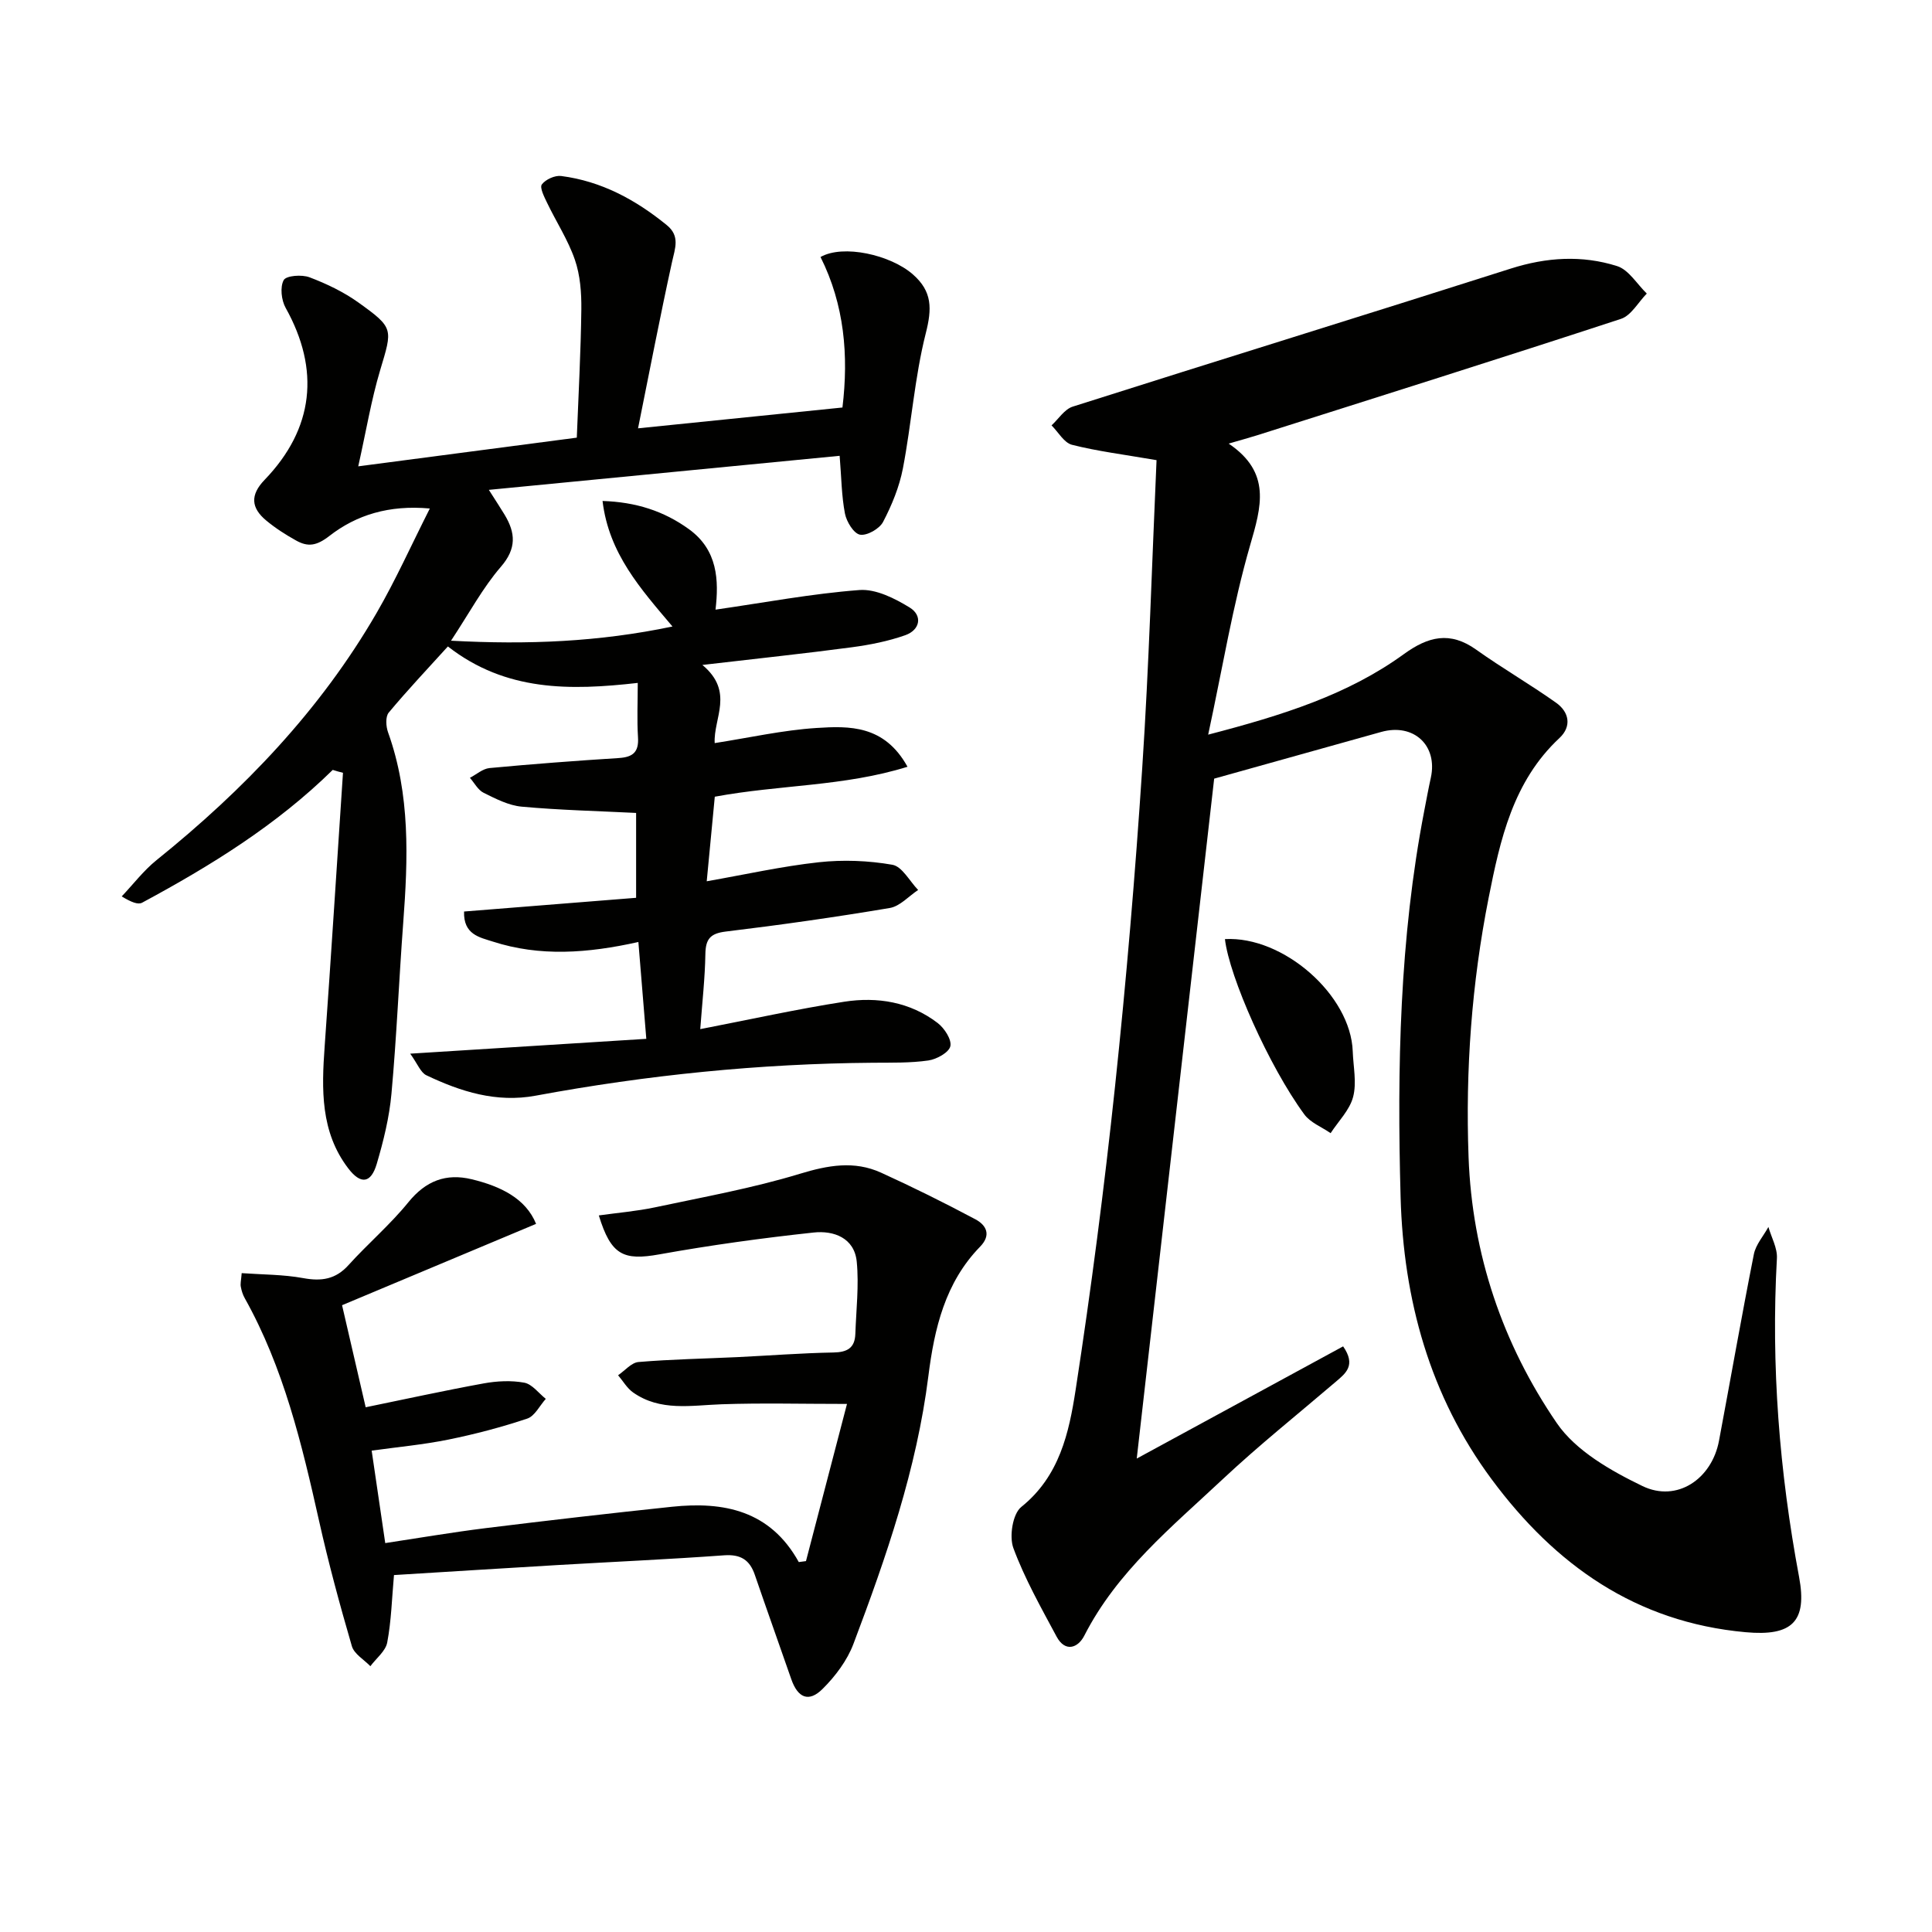 <svg enable-background="new 0 0 400 400" viewBox="0 0 400 400" xmlns="http://www.w3.org/2000/svg"><path d="m239.45 95.27c-6.78-1.17-12.23-1.84-17.51-3.18-1.64-.42-2.83-2.63-4.23-4.02 1.45-1.33 2.68-3.34 4.38-3.88 30.2-9.61 60.49-18.95 90.69-28.58 7.41-2.36 14.76-2.82 22.02-.52 2.41.76 4.12 3.73 6.15 5.69-1.77 1.79-3.22 4.54-5.35 5.24-25.04 8.21-50.17 16.12-75.29 24.09-1.68.53-3.39.99-5.93 1.73 8.89 6.01 6.76 13.06 4.43 21.1-3.6 12.46-5.69 25.35-8.67 39.16 15.47-4.03 28.91-8.26 40.51-16.67 5.06-3.67 9.56-4.78 14.96-.94 5.4 3.85 11.16 7.17 16.57 11.01 2.7 1.92 3.27 4.89.69 7.3-9.63 8.98-12.28 21.05-14.67 33.12-3.5 17.68-4.81 35.6-4.15 53.62.73 20.1 7.04 38.7 18.27 55.1 3.94 5.75 11.18 9.86 17.73 13.03 7.15 3.45 14.36-1.45 15.85-9.37 2.42-12.88 4.67-25.78 7.22-38.63.4-2 1.98-3.76 3.01-5.64.62 2.17 1.88 4.37 1.76 6.49-1.24 22.19.51 44.16 4.59 65.97 1.73 9.25-1.44 12.32-11.08 11.44-22.72-2.06-39.43-13.93-52.57-31.66-12.83-17.3-18.26-37.21-18.85-58.39-.74-26.79-.22-53.57 4.9-80.03.44-2.28.86-4.57 1.36-6.84 1.46-6.7-3.57-11.34-10.27-9.47-11.33 3.17-22.65 6.34-34.59 9.67-5.23 45.93-10.56 92.74-16.03 140.77 14.63-7.95 28.62-15.56 42.73-23.23 2.72 3.92.53 5.58-1.51 7.32-7.85 6.71-15.93 13.16-23.45 20.21-10.53 9.87-21.86 19.09-28.63 32.37-1.31 2.56-3.96 3.5-5.74.18-3.21-5.99-6.59-11.97-8.94-18.31-.89-2.41-.15-7.09 1.63-8.52 7.93-6.36 9.89-15.38 11.26-24.26 3.21-20.84 5.92-41.78 8.15-62.75 2.33-21.97 4.19-44 5.64-66.05 1.4-21.18 2.01-42.45 2.96-63.67z" fill="#010100"/><path d="m68.89 159.4c-11.61 11.41-25.27 19.85-39.46 27.49-.84.45-2.19-.06-4.23-1.3 2.39-2.52 4.53-5.35 7.21-7.51 18.05-14.54 33.9-31.03 45.57-51.19 3.89-6.71 7.08-13.83 11.01-21.61-8.46-.77-15.21 1.34-20.79 5.68-2.68 2.08-4.46 2.31-6.91.94-2.16-1.2-4.28-2.56-6.18-4.14-3.11-2.59-3.38-5.25-.32-8.42 10.21-10.61 11.5-22.79 4.35-35.6-.89-1.59-1.19-4.31-.4-5.75.52-.94 3.76-1.18 5.34-.58 3.54 1.34 7.07 3.03 10.14 5.23 7.38 5.29 7.05 5.43 4.48 14.03-1.83 6.12-2.87 12.46-4.53 19.88 15.6-2.05 29.83-3.91 45.25-5.94.34-8.79.83-17.66.94-26.54.04-3.44-.23-7.09-1.34-10.3-1.41-4.09-3.85-7.82-5.74-11.76-.59-1.23-1.58-3.16-1.1-3.82.77-1.04 2.71-1.92 4.01-1.75 8.32 1.07 15.42 4.92 21.85 10.16 2.81 2.28 1.72 4.8 1.09 7.67-2.47 11.25-4.64 22.56-7.03 34.41 14.99-1.53 28.45-2.89 42.32-4.31 1.3-10.75.41-21.28-4.54-31.16 4.7-2.67 14.48-.45 19.1 3.58 4.08 3.56 3.98 7.14 2.69 12.22-2.31 9.13-2.95 18.67-4.73 27.95-.74 3.84-2.29 7.62-4.11 11.1-.74 1.42-3.33 2.89-4.77 2.64-1.3-.23-2.79-2.68-3.12-4.36-.71-3.67-.73-7.47-1.1-11.97-23.83 2.31-47.83 4.64-72.63 7.05 1.52 2.39 2.42 3.75 3.26 5.14 2.27 3.77 2.51 7-.77 10.79-3.75 4.34-6.51 9.53-10.32 15.3 15.98.86 30.68.24 45.85-2.94-6.58-7.79-13.18-15.09-14.48-25.99 6.87.22 12.67 2.06 17.9 5.85 5.95 4.31 6.2 10.57 5.49 16.65 10.15-1.46 19.93-3.31 29.79-4.06 3.39-.26 7.31 1.72 10.41 3.62 2.71 1.67 2.17 4.64-.91 5.73-3.54 1.25-7.32 2-11.07 2.5-9.67 1.29-19.38 2.31-30.94 3.66 6.68 5.57 2.26 11.02 2.55 16.18 7.2-1.12 14.1-2.68 21.07-3.13 6.81-.44 14.06-.63 18.85 8.03-13.18 4.1-26.36 3.69-39.9 6.2-.5 5.29-1.05 10.96-1.67 17.51 8.01-1.41 15.55-3.1 23.19-3.94 5.03-.55 10.28-.35 15.25.52 2.02.36 3.57 3.4 5.33 5.22-1.95 1.29-3.76 3.37-5.87 3.73-11.28 1.9-22.62 3.51-33.97 4.88-3.23.39-4.16 1.58-4.21 4.67-.08 4.94-.64 9.87-1.06 15.53 10.35-2 20.02-4.15 29.79-5.67 6.87-1.07 13.65.03 19.36 4.4 1.4 1.07 2.94 3.44 2.63 4.81-.3 1.3-2.83 2.7-4.55 2.95-3.76.54-7.62.44-11.44.47-23.5.18-46.78 2.54-69.88 6.82-8.1 1.5-15.49-.83-22.62-4.23-1.19-.57-1.81-2.35-3.34-4.47 16.95-1.07 32.72-2.06 48.88-3.07-.59-7.26-1.1-13.45-1.64-20.05-10.54 2.35-20.41 3.06-30.15-.09-2.69-.87-6.1-1.43-5.94-6.22 11.73-.94 23.53-1.88 35.62-2.84 0-6.36 0-12.09 0-17.57-7.94-.4-15.84-.58-23.7-1.3-2.7-.25-5.37-1.63-7.87-2.87-1.17-.58-1.91-2.04-2.84-3.1 1.35-.7 2.65-1.88 4.05-2.02 8.92-.84 17.87-1.51 26.81-2.08 2.91-.19 4.14-1.25 3.94-4.3-.23-3.62-.05-7.27-.05-11.25-13.97 1.58-27.31 1.81-39.31-7.55-4.17 4.6-8.36 9.03-12.25 13.7-.7.84-.58 2.87-.13 4.1 4.62 12.88 4.13 26.13 3.13 39.45-.88 11.77-1.36 23.57-2.43 35.32-.44 4.91-1.65 9.81-3.05 14.56-1.19 4.02-3.29 4.34-5.89.94-5.79-7.57-5.53-16.39-4.89-25.31 1.35-18.86 2.53-37.73 3.79-56.6-.74-.17-1.43-.39-2.12-.6z" fill="#010100"/><path d="m50.04 263.59c4.33.31 8.6.27 12.74 1.03 3.78.69 6.7.27 9.38-2.7 4.01-4.44 8.63-8.37 12.39-13.01 3.6-4.43 7.79-6.05 13.14-4.75 5.95 1.44 11.17 3.97 13.3 9.23-13.65 5.72-26.93 11.29-40.17 16.84 1.75 7.55 3.27 14.13 4.89 21.13 8.01-1.64 16.19-3.44 24.43-4.94 2.74-.5 5.7-.65 8.41-.15 1.63.31 2.98 2.18 4.45 3.35-1.27 1.41-2.28 3.57-3.85 4.09-5.33 1.78-10.8 3.22-16.31 4.34-5.16 1.05-10.45 1.53-15.89 2.29.93 6.32 1.81 12.34 2.81 19.14 6.82-1.03 13.76-2.22 20.74-3.09 12.86-1.59 25.72-3.07 38.61-4.43 10.74-1.13 20.35.76 26.27 11.45.5-.07.99-.13 1.49-.2 2.81-10.79 5.63-21.57 8.49-32.54-9.44 0-17.72-.22-25.98.07-6.3.22-12.67 1.52-18.31-2.45-1.25-.88-2.08-2.36-3.1-3.56 1.41-.96 2.76-2.62 4.23-2.74 6.78-.57 13.61-.69 20.41-1.01 6.65-.32 13.28-.84 19.93-.96 2.88-.05 4.45-.93 4.55-3.86.17-4.98.77-10.01.29-14.93-.48-4.96-4.79-6.5-8.92-6.05-10.69 1.15-21.36 2.62-31.93 4.52-7.45 1.34-10.03.18-12.55-8.06 3.93-.55 7.82-.87 11.61-1.67 10.04-2.14 20.19-3.96 29.98-6.94 5.85-1.78 11.28-2.77 16.85-.24 6.6 3 13.11 6.24 19.52 9.65 2.24 1.19 3.36 3.23.98 5.67-7.25 7.44-9.47 16.94-10.71 26.79-2.42 19.25-8.71 37.43-15.51 55.44-1.3 3.45-3.75 6.71-6.39 9.33-2.87 2.86-5.14 1.86-6.49-2.03-2.5-7.2-5.07-14.37-7.54-21.58-1.06-3.11-2.94-4.29-6.35-4.05-11.44.83-22.91 1.34-34.36 2.01-11.27.66-22.54 1.38-34 2.08-.44 4.85-.55 9.48-1.4 13.96-.34 1.79-2.28 3.28-3.49 4.91-1.32-1.37-3.36-2.53-3.83-4.15-2.5-8.57-4.84-17.21-6.79-25.93-3.56-15.9-7.33-31.71-15.38-46.1-.4-.71-.67-1.53-.81-2.33-.15-.61.04-1.28.17-2.87z" fill="#010100"/><path d="m253.61 194.43c12.09-.67 26.05 11.58 26.46 23.24.11 3.16.85 6.49.08 9.43-.71 2.72-3.04 5.02-4.66 7.51-1.84-1.28-4.2-2.18-5.45-3.89-7.3-9.94-15.53-28.5-16.43-36.29z" fill="#010100"/></svg>